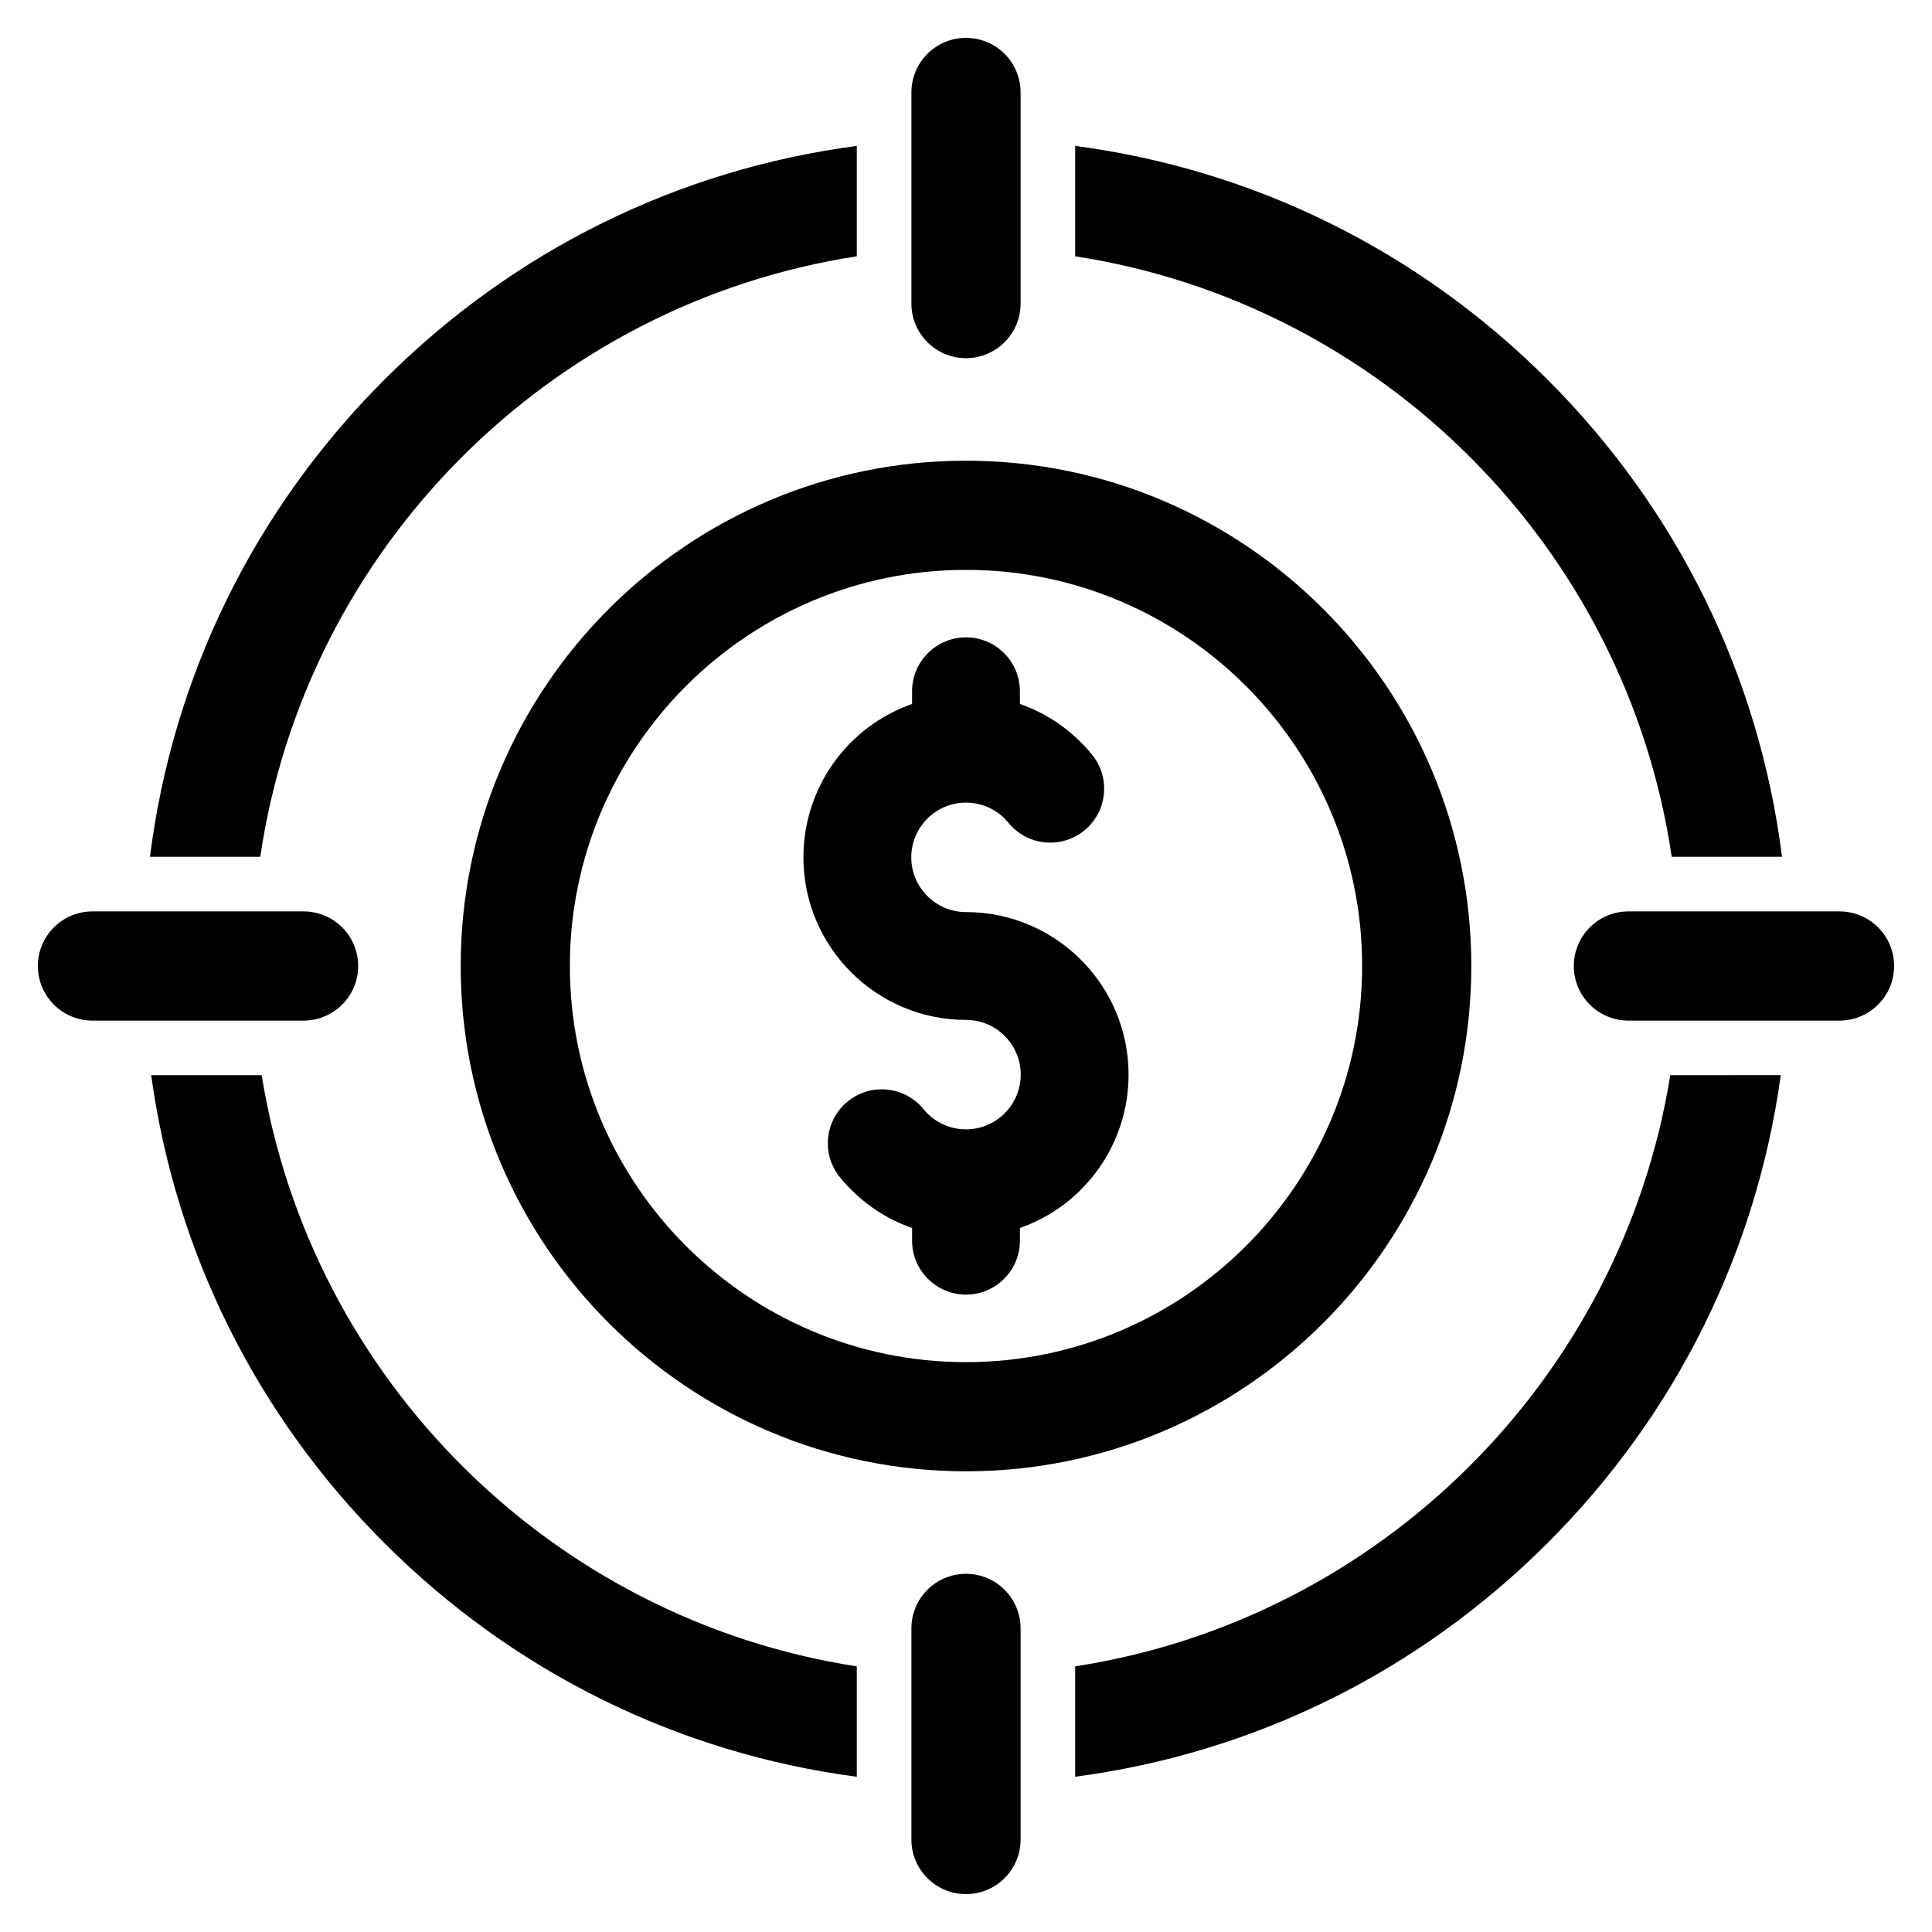 <?xml version="1.0" encoding="UTF-8"?>
<!-- The Best Svg Icon site in the world: iconSvg.co, Visit us! https://iconsvg.co -->
<svg fill="#000000" width="800px" height="800px" version="1.1" viewBox="144 144 512 512" xmlns="http://www.w3.org/2000/svg">
 <g>
  <path d="m400 385.71c-7.996 0-14.504-6.504-14.504-14.504 0-7.996 6.504-14.504 14.504-14.504 4.375 0 8.473 1.949 11.246 5.344 2.414 2.957 5.836 4.797 9.633 5.184 3.789 0.387 7.516-0.734 10.473-3.148 2.957-2.414 4.797-5.832 5.18-9.633 0.387-3.797-0.734-7.519-3.148-10.477-5.078-6.219-11.625-10.809-19.098-13.418v-3.363c0-7.879-6.41-14.289-14.289-14.289s-14.289 6.41-14.289 14.289v3.363c-17.133 6.008-28.793 22.207-28.793 40.648 0 23.758 19.328 43.082 43.082 43.082 7.996 0 14.504 6.504 14.504 14.5s-6.504 14.504-14.504 14.504c-4.375 0-8.477-1.949-11.246-5.348-2.414-2.957-5.836-4.797-9.633-5.18-3.801-0.387-7.519 0.73-10.473 3.148-2.957 2.414-4.797 5.836-5.18 9.633-0.383 3.797 0.734 7.516 3.148 10.473 5.078 6.219 11.625 10.809 19.098 13.418v3.363c0 7.879 6.41 14.293 14.289 14.293s14.289-6.41 14.289-14.293v-3.363c17.133-6.008 28.793-22.211 28.793-40.648 0-23.746-19.328-43.074-43.082-43.074z"/>
  <path d="m224.45 414.47h-55.945c-7.992 0-14.469-6.477-14.469-14.469s6.477-14.469 14.469-14.469h55.945c7.992 0 14.469 6.477 14.469 14.469 0 7.988-6.481 14.469-14.469 14.469z"/>
  <path d="m631.49 414.47h-55.945c-7.992 0-14.469-6.477-14.469-14.469s6.477-14.469 14.469-14.469h55.945c7.992 0 14.469 6.477 14.469 14.469 0 7.988-6.477 14.469-14.469 14.469z"/>
  <path d="m400 645.96c-7.992 0-14.469-6.477-14.469-14.469v-55.945c0-7.992 6.477-14.469 14.469-14.469s14.469 6.477 14.469 14.469v55.945c0 7.992-6.481 14.469-14.469 14.469z"/>
  <path d="m400 238.92c-7.992 0-14.469-6.477-14.469-14.469v-55.945c0-7.992 6.477-14.469 14.469-14.469s14.469 6.477 14.469 14.469v55.945c0 7.988-6.481 14.469-14.469 14.469z"/>
  <path d="m586.64 428.93c-12.965 80.539-76.992 144.22-157.71 156.67v29.254c47.262-6.231 90.938-27.684 125.21-61.953 33.973-33.973 55.348-77.184 61.781-123.98zm-373.29 0h-29.285c6.434 46.789 27.809 90.004 61.781 123.98 34.27 34.27 77.945 55.723 125.21 61.953v-29.254c-80.707-12.453-144.74-76.133-157.71-156.68zm340.79-184.3c-34.27-34.27-77.945-55.73-125.21-61.965v29.254c81.535 12.578 146.04 77.445 158.09 159.14h29.227c-6.008-47.727-27.543-91.875-62.105-126.43zm-308.29 0c-34.559 34.559-56.098 78.707-62.109 126.43h29.227c12.047-81.699 76.566-146.57 158.09-159.14l0.004-29.254c-47.266 6.231-90.941 27.691-125.21 61.965z"/>
  <path d="m400 533.91c-73.84 0-133.91-60.074-133.91-133.91 0-73.844 60.07-133.91 133.91-133.91 73.84 0 133.91 60.07 133.91 133.91 0 73.84-60.074 133.91-133.91 133.91zm0-238.89c-57.887 0-104.98 47.094-104.98 104.98-0.004 57.887 47.09 104.98 104.98 104.98 57.883 0 104.98-47.094 104.98-104.98 0-57.887-47.094-104.98-104.98-104.98z"/>
 </g>
</svg>